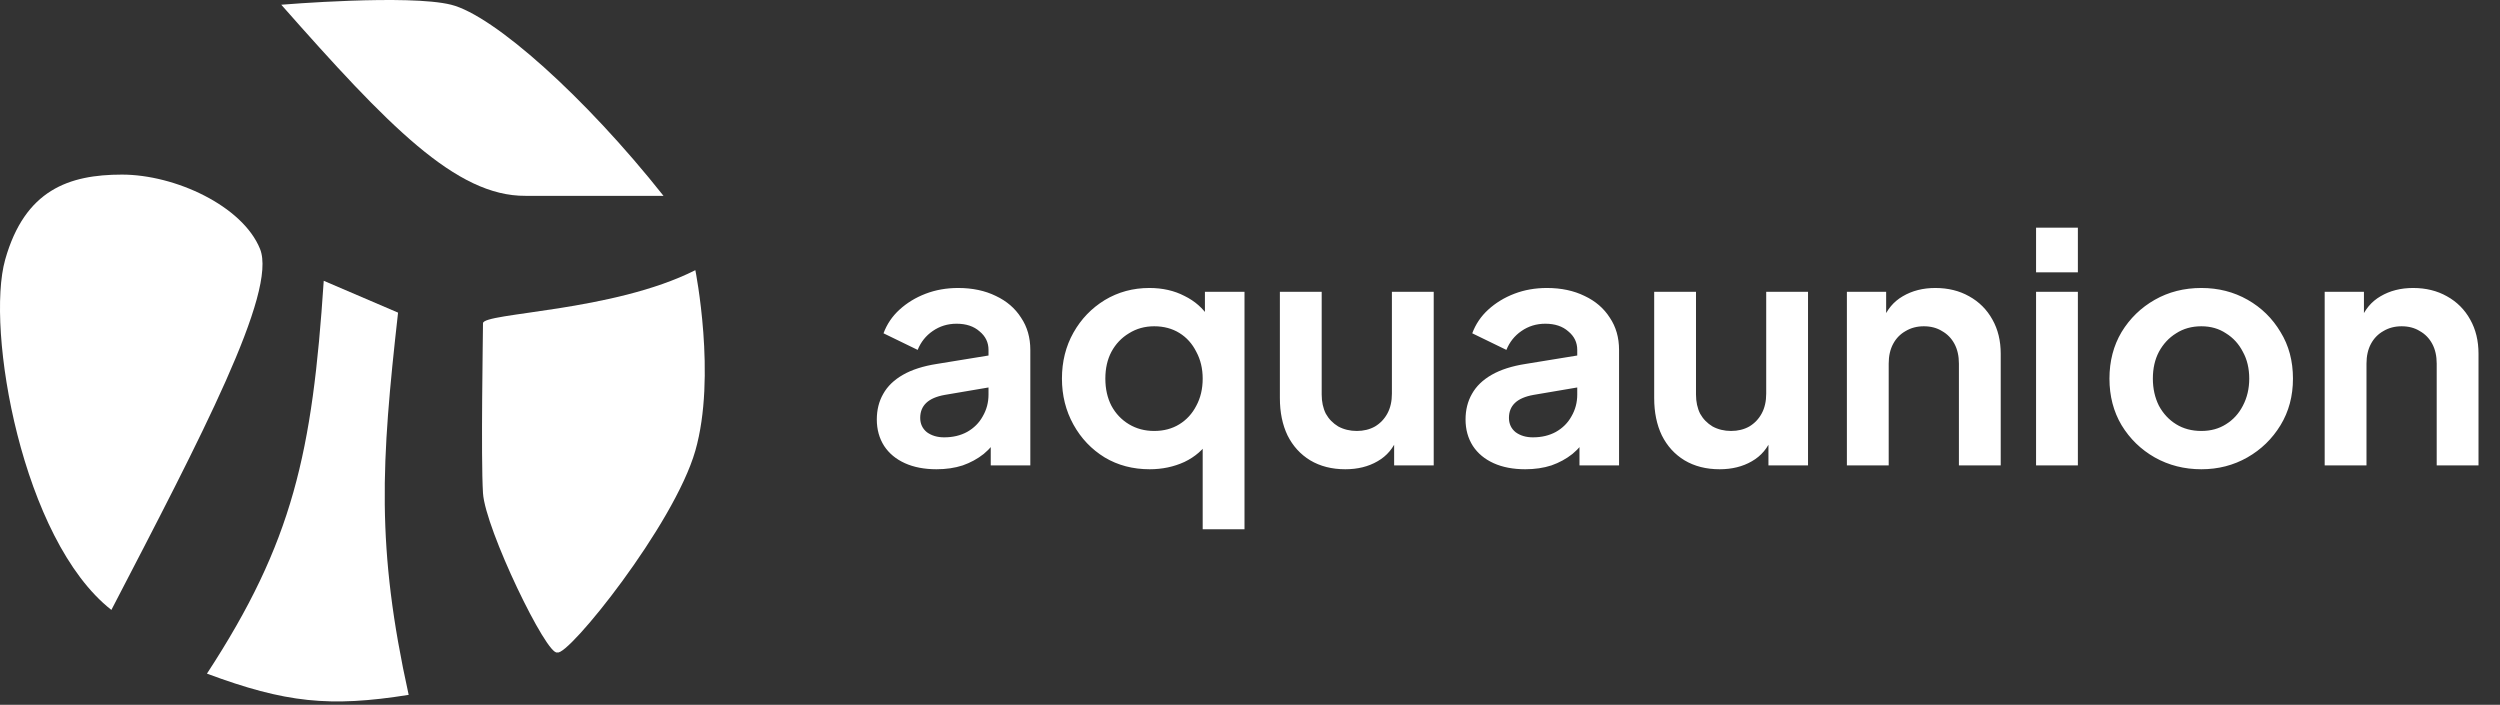 <svg width="188" height="53" viewBox="0 0 188 53" fill="none" xmlns="http://www.w3.org/2000/svg">
<rect x="0" y="0" width="188" height="53" fill="#333333" stroke="none"/>
<path d="M33.926 0.355C30.732 -0.444 21.151 0.355 21.151 0.355C29.181 9.455 34.299 14.762 39.515 14.727H49.895C43.995 7.277 37.12 1.153 33.926 0.355Z" fill="white"/>
<path d="M9.174 13.13C5.182 13.13 1.873 14.278 0.391 19.517C-1.091 24.757 1.652 40.596 8.376 45.866C15.106 32.904 20.864 21.956 19.554 18.719C18.244 15.482 13.166 13.13 9.174 13.13Z" fill="white"/>
<path d="M29.934 23.51L24.345 21.115C23.492 34.04 22.031 40.758 15.562 50.657C21.471 52.853 24.793 53.2 30.732 52.254C28.273 41.126 28.665 34.807 29.934 23.51Z" fill="white"/>
<path d="M52.29 33.89C53.887 28.3 52.29 20.316 52.29 20.316C46.095 23.448 36.321 23.51 36.321 24.308C36.321 25.107 36.156 34.404 36.321 37.083C36.487 39.762 41.145 49.403 41.91 49.06C42.687 49.42 50.693 39.479 52.29 33.89Z" fill="white"/>
<path d="M70.424 35.288C69.512 35.288 68.72 35.136 68.048 34.832C67.376 34.528 66.856 34.096 66.488 33.536C66.12 32.96 65.936 32.296 65.936 31.544C65.936 30.824 66.096 30.184 66.416 29.624C66.736 29.048 67.232 28.568 67.904 28.184C68.576 27.8 69.424 27.528 70.448 27.368L74.72 26.672V29.072L71.048 29.696C70.424 29.808 69.96 30.008 69.656 30.296C69.352 30.584 69.2 30.96 69.2 31.424C69.2 31.872 69.368 32.232 69.704 32.504C70.056 32.76 70.488 32.888 71 32.888C71.656 32.888 72.232 32.752 72.728 32.48C73.24 32.192 73.632 31.8 73.904 31.304C74.192 30.808 74.336 30.264 74.336 29.672V26.312C74.336 25.752 74.112 25.288 73.664 24.92C73.232 24.536 72.656 24.344 71.936 24.344C71.264 24.344 70.664 24.528 70.136 24.896C69.624 25.248 69.248 25.72 69.008 26.312L66.44 25.064C66.696 24.376 67.096 23.784 67.64 23.288C68.2 22.776 68.856 22.376 69.608 22.088C70.36 21.8 71.176 21.656 72.056 21.656C73.128 21.656 74.072 21.856 74.888 22.256C75.704 22.64 76.336 23.184 76.784 23.888C77.248 24.576 77.48 25.384 77.48 26.312V35H74.504V32.768L75.176 32.72C74.84 33.28 74.44 33.752 73.976 34.136C73.512 34.504 72.984 34.792 72.392 35C71.8 35.192 71.144 35.288 70.424 35.288ZM90.442 39.8V32.48L90.946 33.104C90.498 33.808 89.874 34.352 89.074 34.736C88.274 35.104 87.402 35.288 86.458 35.288C85.194 35.288 84.066 34.992 83.074 34.4C82.082 33.792 81.298 32.968 80.722 31.928C80.146 30.888 79.858 29.736 79.858 28.472C79.858 27.192 80.146 26.04 80.722 25.016C81.298 23.992 82.082 23.176 83.074 22.568C84.082 21.96 85.202 21.656 86.434 21.656C87.426 21.656 88.306 21.856 89.074 22.256C89.858 22.64 90.474 23.184 90.922 23.888L90.61 24.536V21.944H93.586V39.8H90.442ZM86.794 32.408C87.514 32.408 88.146 32.24 88.69 31.904C89.234 31.568 89.658 31.104 89.962 30.512C90.282 29.92 90.442 29.24 90.442 28.472C90.442 27.72 90.282 27.048 89.962 26.456C89.658 25.848 89.234 25.376 88.69 25.04C88.146 24.704 87.514 24.536 86.794 24.536C86.09 24.536 85.458 24.712 84.898 25.064C84.338 25.4 83.898 25.864 83.578 26.456C83.274 27.032 83.122 27.704 83.122 28.472C83.122 29.24 83.274 29.92 83.578 30.512C83.898 31.104 84.338 31.568 84.898 31.904C85.458 32.24 86.09 32.408 86.794 32.408ZM101.167 35.288C100.159 35.288 99.279 35.064 98.527 34.616C97.791 34.168 97.223 33.544 96.823 32.744C96.439 31.944 96.247 31.008 96.247 29.936V21.944H99.391V29.672C99.391 30.216 99.495 30.696 99.703 31.112C99.927 31.512 100.239 31.832 100.639 32.072C101.055 32.296 101.519 32.408 102.031 32.408C102.543 32.408 102.999 32.296 103.399 32.072C103.799 31.832 104.111 31.504 104.335 31.088C104.559 30.672 104.671 30.176 104.671 29.6V21.944H107.815V35H104.839V32.432L105.103 32.888C104.799 33.688 104.295 34.288 103.591 34.688C102.903 35.088 102.095 35.288 101.167 35.288ZM114.697 35.288C113.785 35.288 112.993 35.136 112.321 34.832C111.649 34.528 111.129 34.096 110.761 33.536C110.393 32.96 110.209 32.296 110.209 31.544C110.209 30.824 110.369 30.184 110.689 29.624C111.009 29.048 111.505 28.568 112.177 28.184C112.849 27.8 113.697 27.528 114.721 27.368L118.993 26.672V29.072L115.321 29.696C114.697 29.808 114.233 30.008 113.929 30.296C113.625 30.584 113.473 30.96 113.473 31.424C113.473 31.872 113.641 32.232 113.977 32.504C114.329 32.76 114.761 32.888 115.273 32.888C115.929 32.888 116.505 32.752 117.001 32.48C117.513 32.192 117.905 31.8 118.177 31.304C118.465 30.808 118.609 30.264 118.609 29.672V26.312C118.609 25.752 118.385 25.288 117.937 24.92C117.505 24.536 116.929 24.344 116.209 24.344C115.537 24.344 114.937 24.528 114.409 24.896C113.897 25.248 113.521 25.72 113.281 26.312L110.713 25.064C110.969 24.376 111.369 23.784 111.913 23.288C112.473 22.776 113.129 22.376 113.881 22.088C114.633 21.8 115.449 21.656 116.329 21.656C117.401 21.656 118.345 21.856 119.161 22.256C119.977 22.64 120.609 23.184 121.057 23.888C121.521 24.576 121.753 25.384 121.753 26.312V35H118.777V32.768L119.449 32.72C119.113 33.28 118.713 33.752 118.249 34.136C117.785 34.504 117.257 34.792 116.665 35C116.073 35.192 115.417 35.288 114.697 35.288ZM129.315 35.288C128.307 35.288 127.427 35.064 126.675 34.616C125.939 34.168 125.371 33.544 124.971 32.744C124.587 31.944 124.395 31.008 124.395 29.936V21.944H127.539V29.672C127.539 30.216 127.643 30.696 127.851 31.112C128.075 31.512 128.387 31.832 128.787 32.072C129.203 32.296 129.667 32.408 130.179 32.408C130.691 32.408 131.147 32.296 131.547 32.072C131.947 31.832 132.259 31.504 132.483 31.088C132.707 30.672 132.819 30.176 132.819 29.6V21.944H135.963V35H132.987V32.432L133.251 32.888C132.947 33.688 132.443 34.288 131.739 34.688C131.051 35.088 130.243 35.288 129.315 35.288ZM138.886 35V21.944H141.838V24.512L141.598 24.056C141.902 23.272 142.398 22.68 143.086 22.28C143.79 21.864 144.606 21.656 145.534 21.656C146.494 21.656 147.342 21.864 148.078 22.28C148.83 22.696 149.414 23.28 149.83 24.032C150.246 24.768 150.454 25.624 150.454 26.6V35H147.31V27.344C147.31 26.768 147.198 26.272 146.974 25.856C146.75 25.44 146.438 25.12 146.038 24.896C145.654 24.656 145.198 24.536 144.67 24.536C144.158 24.536 143.702 24.656 143.302 24.896C142.902 25.12 142.59 25.44 142.366 25.856C142.142 26.272 142.03 26.768 142.03 27.344V35H138.886ZM153.112 35V21.944H156.256V35H153.112ZM153.112 20.48V17.12H156.256V20.48H153.112ZM165.543 35.288C164.263 35.288 163.095 34.992 162.039 34.4C160.999 33.808 160.167 33 159.543 31.976C158.935 30.952 158.631 29.784 158.631 28.472C158.631 27.16 158.935 25.992 159.543 24.968C160.167 23.944 160.999 23.136 162.039 22.544C163.079 21.952 164.247 21.656 165.543 21.656C166.823 21.656 167.983 21.952 169.023 22.544C170.063 23.136 170.887 23.944 171.495 24.968C172.119 25.976 172.431 27.144 172.431 28.472C172.431 29.784 172.119 30.952 171.495 31.976C170.871 33 170.039 33.808 168.999 34.4C167.959 34.992 166.807 35.288 165.543 35.288ZM165.543 32.408C166.247 32.408 166.863 32.24 167.391 31.904C167.935 31.568 168.359 31.104 168.663 30.512C168.983 29.904 169.143 29.224 169.143 28.472C169.143 27.704 168.983 27.032 168.663 26.456C168.359 25.864 167.935 25.4 167.391 25.064C166.863 24.712 166.247 24.536 165.543 24.536C164.823 24.536 164.191 24.712 163.647 25.064C163.103 25.4 162.671 25.864 162.351 26.456C162.047 27.032 161.895 27.704 161.895 28.472C161.895 29.224 162.047 29.904 162.351 30.512C162.671 31.104 163.103 31.568 163.647 31.904C164.191 32.24 164.823 32.408 165.543 32.408ZM174.816 35V21.944H177.768V24.512L177.528 24.056C177.832 23.272 178.328 22.68 179.016 22.28C179.72 21.864 180.536 21.656 181.464 21.656C182.424 21.656 183.272 21.864 184.008 22.28C184.76 22.696 185.344 23.28 185.76 24.032C186.176 24.768 186.384 25.624 186.384 26.6V35H183.24V27.344C183.24 26.768 183.128 26.272 182.904 25.856C182.68 25.44 182.368 25.12 181.968 24.896C181.584 24.656 181.128 24.536 180.6 24.536C180.088 24.536 179.632 24.656 179.232 24.896C178.832 25.12 178.52 25.44 178.296 25.856C178.072 26.272 177.96 26.768 177.96 27.344V35H174.816Z" fill="white"/>
</svg>
